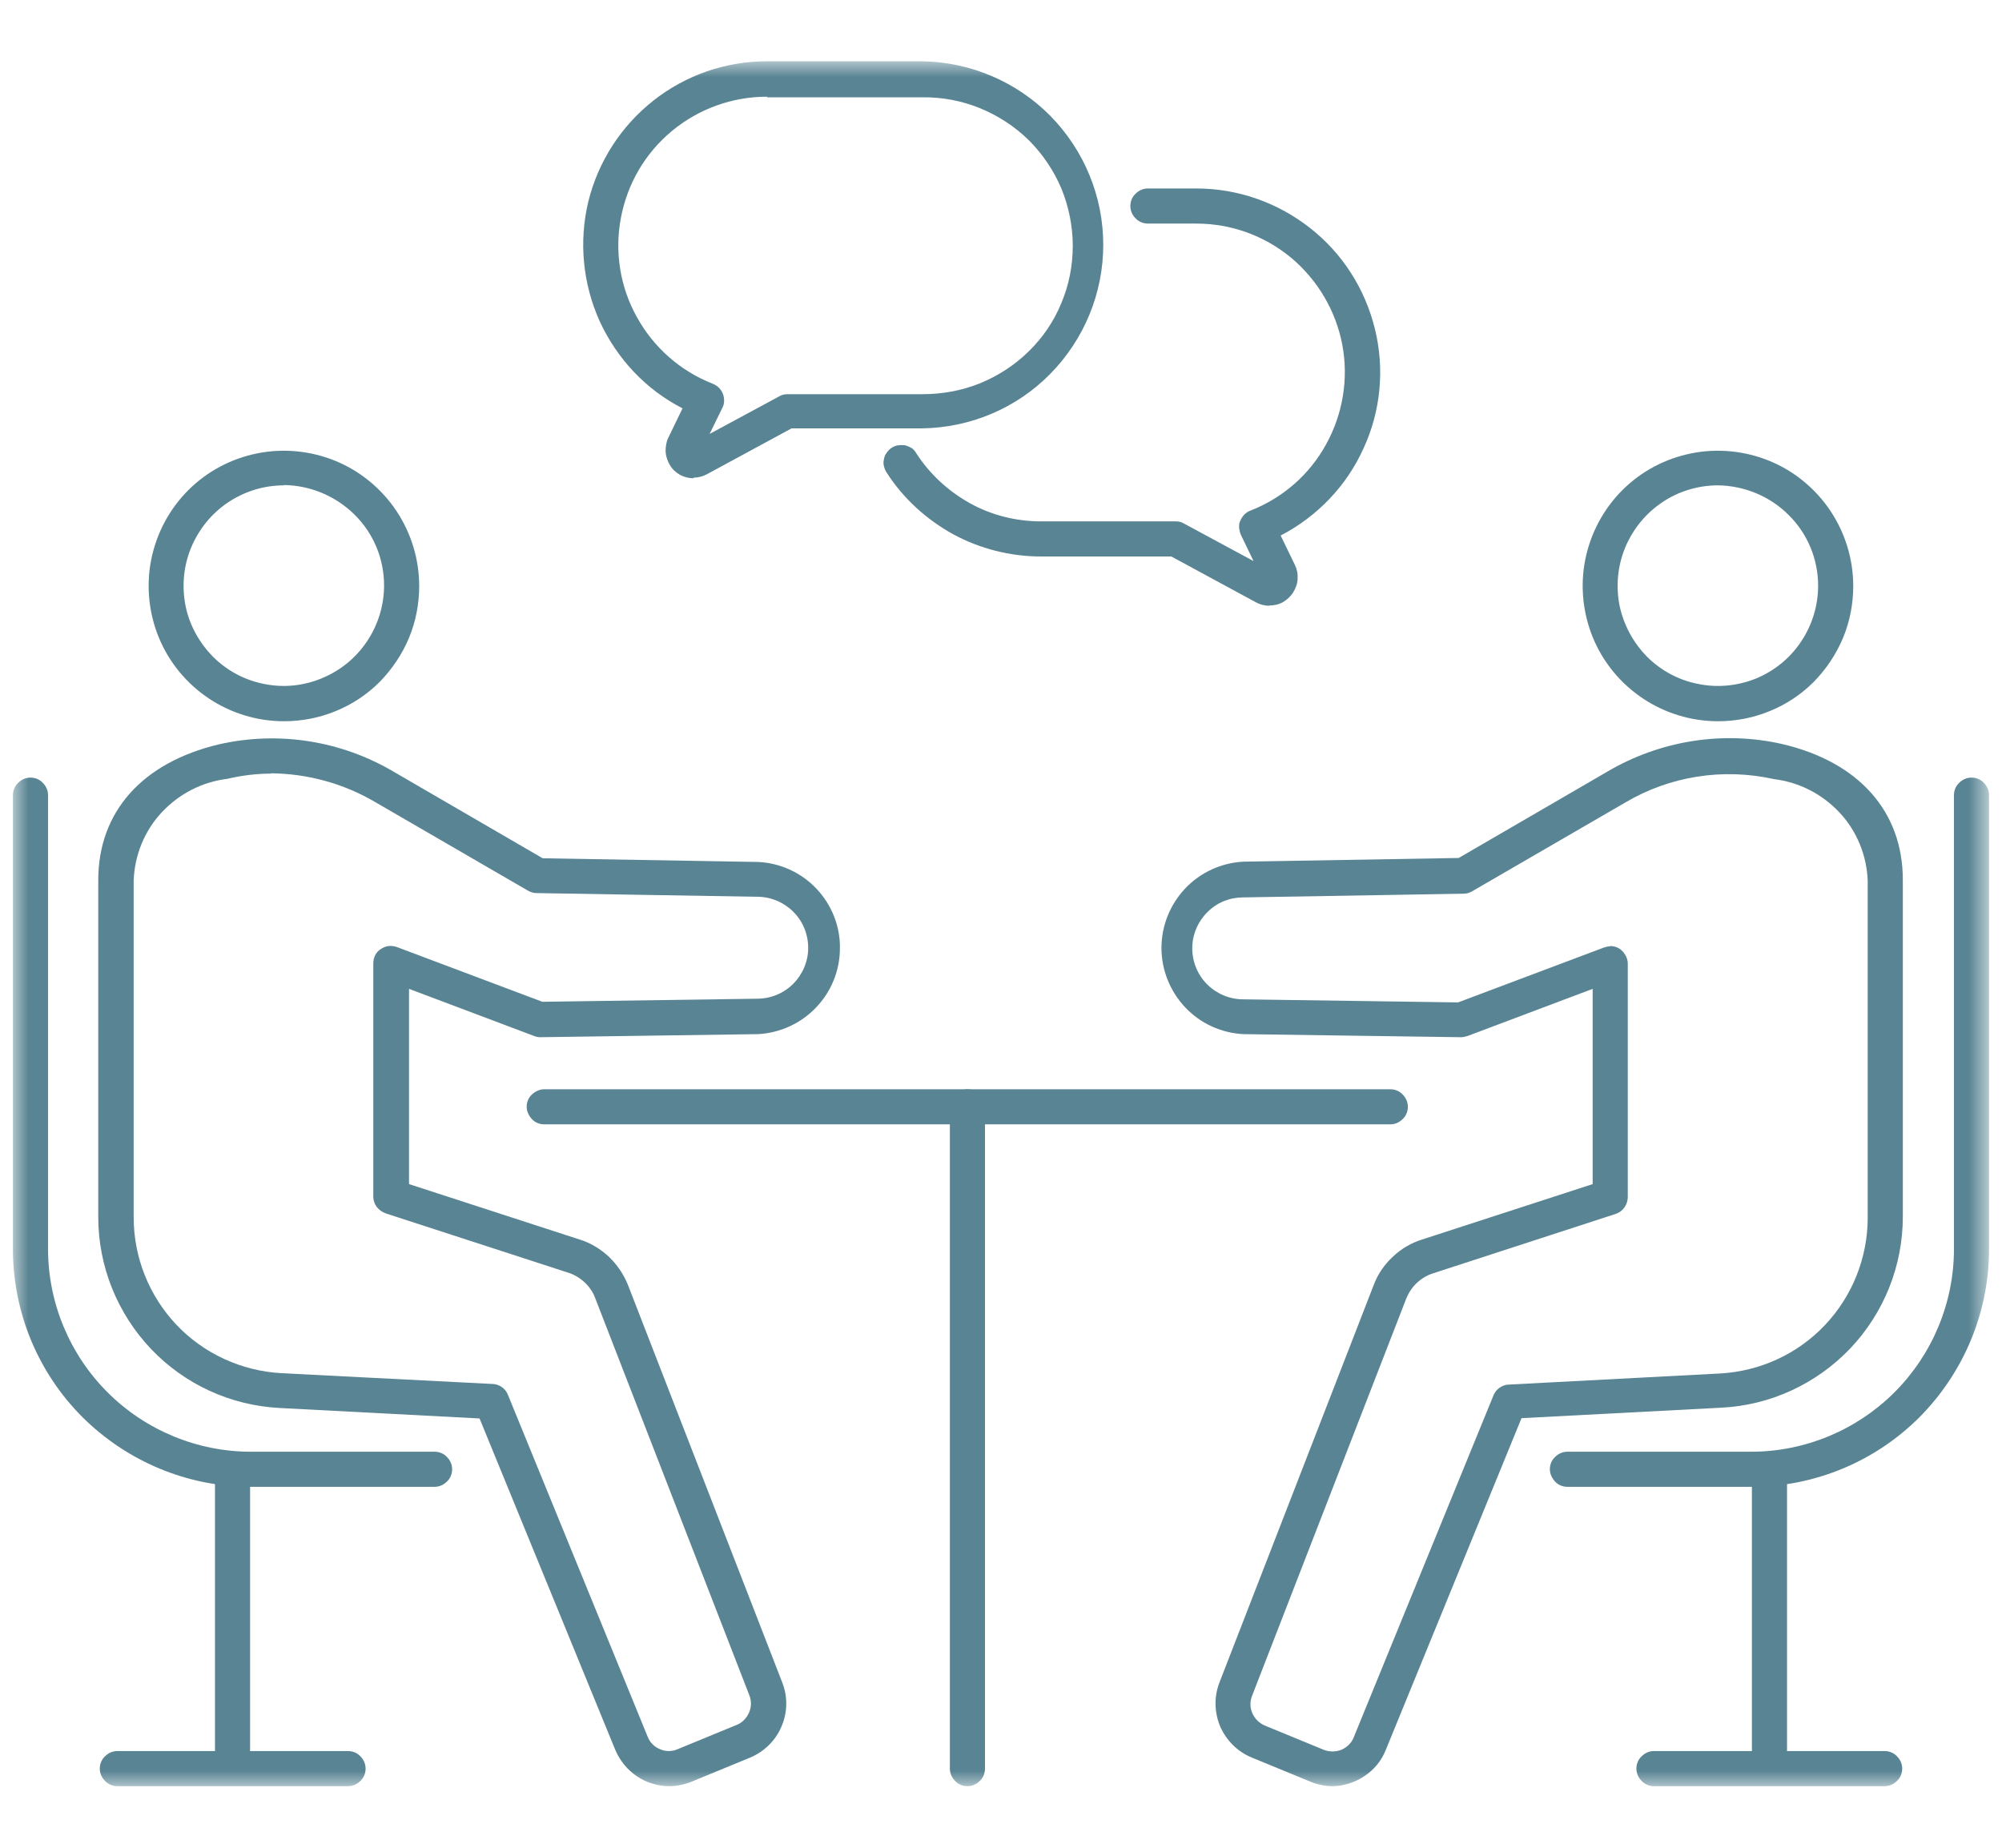 <?xml version="1.0" encoding="UTF-8"?><svg id="_レイヤー_1" xmlns="http://www.w3.org/2000/svg" xmlns:xlink="http://www.w3.org/1999/xlink" viewBox="0 0 65 60"><defs><style>.cls-1{mask:url(#mask);}.cls-2{fill:#598493;}.cls-3{fill:#fff;}</style><mask id="mask" x=".42" y="2" width="64.16" height="56.01" maskUnits="userSpaceOnUse"><g id="mask0_2389_4713"><path class="cls-3" d="M64.58,2H.42v56.01h64.16V2Z"/></g></mask></defs><g class="cls-1"><path class="cls-2" d="M22.52,15.53c-.16,0-.31-.04-.44-.11-.14-.08-.25-.18-.33-.32-.08-.13-.13-.28-.14-.44,0-.15.02-.31.09-.45l.46-.95c-1.19-.61-2.13-1.61-2.69-2.83-.55-1.22-.68-2.58-.37-3.88.32-1.3,1.06-2.45,2.11-3.28,1.05-.83,2.35-1.28,3.69-1.28h5.03c1.57.02,3.07.66,4.17,1.77,1.1,1.12,1.72,2.62,1.72,4.19s-.62,3.07-1.72,4.19c-1.1,1.12-2.6,1.75-4.17,1.77h-4.23l-2.75,1.49c-.13.07-.28.11-.43.11ZM24.9,3.14c-1.12,0-2.21.39-3.08,1.11-.87.72-1.45,1.71-1.66,2.82-.21,1.1-.03,2.25.52,3.23.54.98,1.41,1.75,2.46,2.16.07.03.14.07.2.13s.1.12.13.2c.03.07.04.15.04.23,0,.08-.02.16-.06.23l-.41.84,2.26-1.22c.08-.05.18-.07.27-.07h4.37c.64,0,1.27-.11,1.87-.35.59-.24,1.13-.59,1.59-1.04.46-.45.82-.98,1.06-1.57.25-.59.37-1.22.37-1.86s-.13-1.27-.37-1.86c-.25-.59-.61-1.12-1.06-1.57-.46-.45-1-.8-1.59-1.04-.59-.24-1.23-.36-1.87-.35h-5.03Z"/><path class="cls-2" d="M41.21,19.67c-.15,0-.3-.04-.43-.11l-2.75-1.49h-4.23c-1,0-1.98-.25-2.85-.72-.87-.48-1.62-1.16-2.16-2-.04-.06-.07-.13-.09-.21-.02-.07-.02-.15,0-.23.01-.07.04-.15.09-.21.04-.06.1-.12.16-.16.06-.04.14-.07.21-.08.08-.01.15-.01.23,0,.07.02.14.05.21.09.06.04.11.1.15.17.44.68,1.04,1.23,1.74,1.62s1.5.59,2.31.59h4.37c.1,0,.19.02.27.07l2.26,1.22-.41-.85c-.03-.07-.05-.15-.06-.23,0-.08,0-.16.04-.23.03-.07.07-.14.13-.2.06-.06.12-.1.2-.13,1.05-.41,1.92-1.17,2.46-2.16.54-.98.73-2.13.52-3.23-.21-1.1-.8-2.1-1.66-2.82-.87-.72-1.95-1.11-3.08-1.11h-1.57c-.15,0-.3-.06-.4-.17-.11-.11-.17-.25-.17-.4s.06-.3.17-.4c.11-.11.25-.17.4-.17h1.57c1.34,0,2.63.45,3.69,1.28s1.79,1.98,2.11,3.28c.32,1.3.19,2.67-.37,3.88-.55,1.22-1.5,2.21-2.69,2.83l.46.95c.07.14.1.29.09.45,0,.15-.06.31-.14.44-.08.13-.2.24-.33.32-.14.08-.29.11-.44.11"/><path class="cls-2" d="M9.22,23.42c-.87,0-1.72-.26-2.44-.74-.72-.48-1.29-1.17-1.62-1.97-.33-.8-.42-1.69-.25-2.54.17-.85.59-1.64,1.2-2.25.62-.62,1.4-1.03,2.25-1.2.85-.17,1.74-.08,2.54.25.8.33,1.49.9,1.97,1.62.48.72.74,1.57.74,2.44,0,.58-.11,1.15-.33,1.68s-.55,1.02-.95,1.43c-.41.41-.89.73-1.43.95-.53.22-1.11.33-1.68.33ZM9.22,15.76c-.64,0-1.27.19-1.81.55-.54.36-.95.87-1.2,1.46-.25.6-.31,1.25-.19,1.88s.44,1.21.89,1.67c.46.46,1.04.77,1.67.89.63.13,1.29.06,1.88-.19.6-.25,1.1-.66,1.46-1.2s.55-1.17.55-1.81c0-.86-.34-1.69-.96-2.3s-1.44-.95-2.3-.96Z"/><path class="cls-2" d="M21.73,58c-.37,0-.74-.11-1.05-.32-.31-.21-.55-.5-.7-.85l-4.41-10.77-6.49-.34c-1.59-.08-3.09-.77-4.18-1.92s-1.71-2.68-1.71-4.28v-10.94c0-2.22,1.43-3.82,3.92-4.41,1.94-.44,3.97-.12,5.69.9l4.82,2.8,7.01.12c.72.04,1.39.35,1.88.87.49.52.77,1.21.76,1.93,0,.72-.28,1.41-.77,1.92-.49.52-1.17.83-1.88.87l-7.07.1c-.07,0-.14-.01-.21-.04l-4.06-1.53v6.34l5.54,1.8c.36.11.68.31.95.56.27.26.48.57.62.92l5.01,12.91c.18.46.17.97-.03,1.43-.19.45-.56.81-1.01,1l-1.92.79c-.23.09-.47.14-.71.14M8.82,25.12c-.49,0-.97.06-1.44.17-.82.1-1.57.49-2.13,1.09-.56.6-.88,1.39-.91,2.21v10.94c0,1.3.5,2.55,1.39,3.49.89.94,2.12,1.5,3.41,1.57l6.85.35c.11,0,.21.04.3.1.09.06.16.15.2.25l4.54,11.11c.07.18.22.33.4.4.18.08.39.08.57,0l1.92-.79c.18-.07.32-.22.4-.4.08-.18.08-.38.01-.56l-5.01-12.91c-.07-.19-.19-.36-.34-.5-.15-.14-.33-.25-.52-.31l-5.94-1.93c-.11-.04-.21-.11-.29-.21-.07-.1-.11-.21-.11-.33v-7.58c0-.09.02-.18.06-.26.04-.08.1-.15.18-.2s.16-.09.25-.1.18,0,.27.03l4.73,1.78,6.97-.1c.44,0,.86-.17,1.17-.48.31-.31.49-.73.49-1.17,0-.44-.17-.86-.48-1.17-.31-.31-.73-.49-1.17-.49l-7.17-.12c-.1,0-.19-.03-.28-.08l-4.95-2.87c-1.03-.61-2.21-.93-3.41-.94"/><path class="cls-2" d="M14.11,48.28h-5.97c-2.05,0-4.01-.82-5.46-2.26-1.45-1.45-2.26-3.41-2.26-5.46v-14.74c0-.15.06-.3.17-.4.11-.11.25-.17.4-.17s.3.06.4.17c.11.11.17.25.17.4v14.74c0,1.74.7,3.42,1.93,4.65,1.23,1.23,2.91,1.93,4.65,1.93h5.97c.15,0,.3.06.4.17.11.11.17.25.17.4s-.06.3-.17.4c-.11.11-.25.17-.4.17Z"/><path class="cls-2" d="M7.55,57.39c-.15,0-.3-.06-.4-.17-.11-.11-.17-.25-.17-.4v-9.11c0-.15.06-.3.17-.4.11-.11.25-.17.4-.17s.3.06.4.17c.11.11.17.25.17.4v9.11c0,.15-.06.3-.17.4-.11.11-.25.17-.4.17Z"/><path class="cls-2" d="M11.29,58H3.81c-.15,0-.3-.06-.4-.17-.11-.11-.17-.25-.17-.4s.06-.3.17-.4c.11-.11.25-.17.4-.17h7.49c.15,0,.3.06.4.17.11.11.17.25.17.4s-.06.3-.17.4c-.11.11-.25.17-.4.17Z"/><path class="cls-2" d="M55.78,23.42c-.87,0-1.72-.26-2.44-.74-.72-.48-1.29-1.17-1.62-1.97-.33-.8-.42-1.69-.25-2.54.17-.85.59-1.64,1.2-2.25.62-.62,1.4-1.03,2.25-1.2.85-.17,1.74-.08,2.54.25.8.33,1.49.9,1.97,1.62.48.72.74,1.57.74,2.44,0,.58-.11,1.15-.33,1.68s-.55,1.02-.95,1.43c-.41.41-.89.73-1.43.95-.53.22-1.11.33-1.68.33ZM55.78,15.76c-.64,0-1.28.19-1.81.55-.54.36-.95.87-1.2,1.46-.25.6-.31,1.25-.19,1.88.13.63.44,1.21.89,1.67.46.46,1.04.77,1.67.89.63.13,1.29.06,1.88-.18.6-.25,1.1-.66,1.46-1.2.36-.54.55-1.17.55-1.81,0-.86-.34-1.69-.96-2.3-.61-.61-1.44-.95-2.3-.96"/><path class="cls-2" d="M43.27,58c-.24,0-.49-.05-.71-.14l-1.92-.79c-.46-.19-.82-.55-1.02-1-.19-.45-.21-.96-.03-1.43l5.01-12.91c.13-.35.34-.66.62-.92.27-.26.6-.45.95-.56l5.54-1.8v-6.34l-4.06,1.53c-.07.02-.14.04-.21.04l-7.08-.1c-.72-.04-1.39-.35-1.88-.87-.49-.52-.77-1.21-.77-1.93,0-.72.28-1.41.77-1.93.49-.52,1.17-.83,1.88-.87l7-.12,4.82-2.8c1.71-1.01,3.75-1.34,5.68-.9,2.49.58,3.92,2.19,3.92,4.41v10.94c0,1.59-.61,3.12-1.71,4.28-1.1,1.15-2.59,1.84-4.18,1.92l-6.49.34-4.41,10.78c-.14.35-.38.64-.7.85s-.68.32-1.05.32M52.28,30.72c.15,0,.3.06.4.17s.17.25.17.4v7.58c0,.12-.04.24-.11.34-.07.1-.17.17-.29.21l-5.93,1.93c-.19.06-.37.17-.52.31-.15.14-.26.31-.34.5l-5.01,12.91c-.07.18-.07.38.01.56.08.18.22.32.4.4l1.92.79c.18.07.39.07.57,0,.18-.08.33-.22.4-.4l4.54-11.11c.04-.1.11-.19.2-.25.09-.06.19-.1.3-.1l6.85-.36c1.3-.07,2.52-.63,3.41-1.57.89-.94,1.39-2.19,1.39-3.49v-10.94c-.03-.82-.35-1.61-.91-2.21-.56-.6-1.31-.99-2.13-1.09-1.66-.37-3.39-.1-4.85.77l-4.95,2.87c-.08.05-.18.08-.28.08l-7.15.12c-.22,0-.43.04-.63.12-.2.08-.38.2-.54.36-.31.31-.49.73-.49,1.17,0,.44.17.86.48,1.17.31.31.73.49,1.17.49l6.98.1,4.73-1.78c.06-.02.13-.04.2-.04"/><path class="cls-2" d="M56.86,48.28h-5.97c-.15,0-.3-.06-.4-.17s-.17-.25-.17-.4.06-.3.17-.4c.11-.11.25-.17.4-.17h5.97c1.74,0,3.42-.7,4.65-1.93s1.93-2.91,1.93-4.65v-14.74c0-.15.06-.3.17-.4.11-.11.25-.17.4-.17s.3.06.4.17c.11.11.17.25.17.4v14.74c0,2.05-.82,4.01-2.26,5.46-1.45,1.45-3.41,2.26-5.46,2.26Z"/><path class="cls-2" d="M57.45,57.39c-.15,0-.3-.06-.4-.17s-.17-.25-.17-.4v-9.11c0-.15.06-.3.17-.4.11-.11.25-.17.4-.17s.3.06.4.17c.11.11.17.25.17.4v9.11c0,.15-.06.3-.17.4s-.25.17-.4.17Z"/><path class="cls-2" d="M61.19,58h-7.49c-.15,0-.3-.06-.4-.17-.11-.11-.17-.25-.17-.4s.06-.3.17-.4c.11-.11.25-.17.4-.17h7.49c.15,0,.3.06.4.17.11.11.17.25.17.4s-.06.3-.17.4c-.11.11-.25.17-.4.17Z"/><path class="cls-2" d="M45.14,36.51h-27.47c-.15,0-.3-.06-.4-.17s-.17-.25-.17-.4.06-.3.17-.4.25-.17.4-.17h27.47c.15,0,.3.06.4.17.11.11.17.25.17.4s-.06.3-.17.4c-.11.11-.25.17-.4.17Z"/><path class="cls-2" d="M31.41,58c-.15,0-.3-.06-.4-.17-.11-.11-.17-.25-.17-.4v-21.49c0-.15.06-.3.17-.4s.25-.17.4-.17.3.06.4.17c.11.11.17.25.17.4v21.49c0,.15-.06.3-.17.4-.11.11-.25.17-.4.17"/></g></svg>